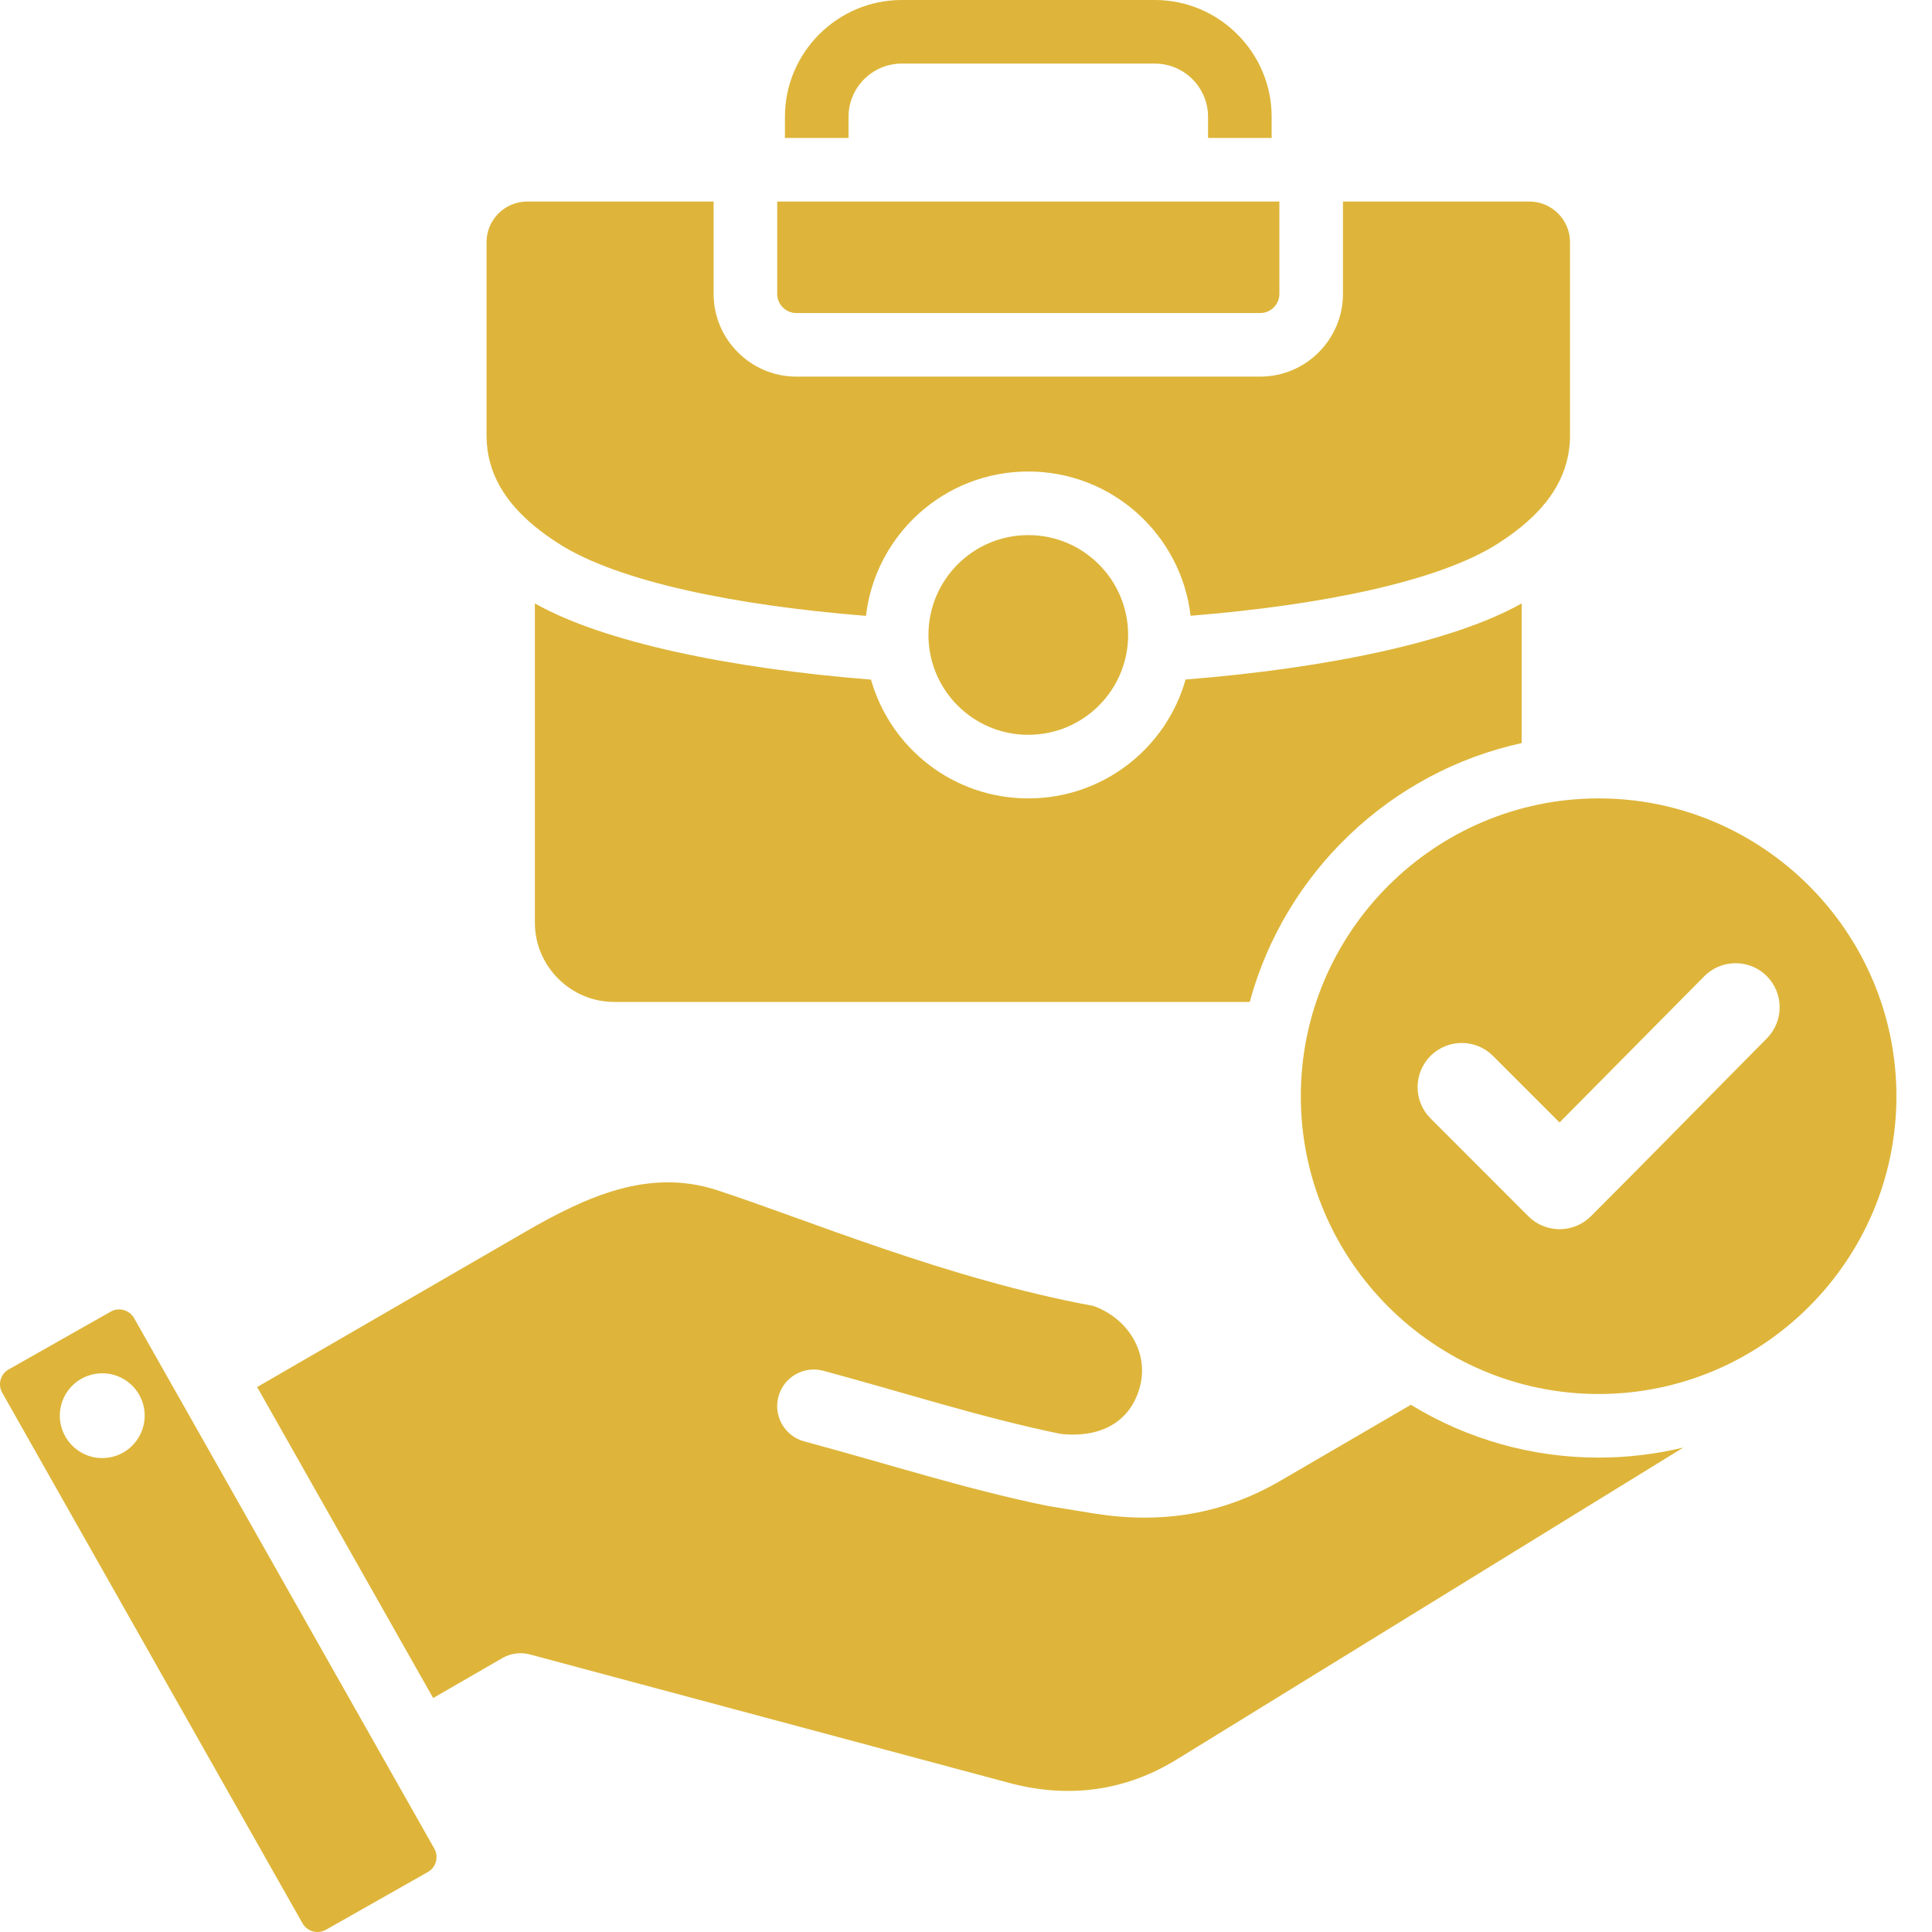 <svg xmlns="http://www.w3.org/2000/svg" width="60" height="60" viewBox="0 0 60 60" fill="none"><path fill-rule="evenodd" clip-rule="evenodd" d="M52.277 44.955L36.549 54.639L36.548 54.639C34.937 55.633 33.172 55.858 31.345 55.371L16.46 51.381C16.169 51.303 15.859 51.344 15.598 51.495L13.452 52.734L7.986 43.076L16.3 38.263C18.221 37.152 20.152 36.275 22.262 36.96L22.262 36.96C24.983 37.843 29.42 39.723 33.953 40.556C35.01 40.931 35.692 41.986 35.399 43.074L35.399 43.074C35.11 44.15 34.19 44.669 32.934 44.53C30.444 44.016 28.132 43.26 25.567 42.57C24.961 42.408 24.338 42.767 24.175 43.372C24.012 43.978 24.372 44.601 24.977 44.764C27.604 45.47 29.971 46.241 32.523 46.765L33.978 47.003C36.053 47.333 37.956 47.04 39.772 45.982L43.816 43.627C45.571 44.701 47.59 45.269 49.648 45.267C50.533 45.267 51.416 45.163 52.277 44.955ZM38.812 31.116H19.074C17.719 31.116 16.611 30.005 16.611 28.653V18.74C18.737 19.94 22.653 20.757 27.05 21.106C27.653 23.236 29.61 24.795 31.934 24.795C34.26 24.795 36.218 23.235 36.819 21.103C41.223 20.752 45.14 19.933 47.257 18.74V23.077C43.169 23.97 39.9 27.102 38.812 31.116ZM5.449 43.206L5.461 43.226L12.034 54.841L12.044 54.859L13.489 57.412C13.632 57.667 13.543 57.992 13.29 58.135L13.289 58.136L10.12 59.932C9.865 60.074 9.54 59.986 9.397 59.733L9.396 59.732L0.069 43.251L0.069 43.251C-0.075 42.997 0.013 42.673 0.266 42.531L0.267 42.53L3.441 40.733C3.694 40.59 4.018 40.682 4.164 40.934L4.164 40.935L5.449 43.206ZM2.985 42.663C2.265 42.766 1.768 43.434 1.871 44.154C1.978 44.874 2.646 45.375 3.366 45.268C4.086 45.165 4.583 44.492 4.48 43.773C4.373 43.053 3.704 42.556 2.985 42.663ZM26.893 19.126C22.8 18.799 19.207 18.057 17.376 16.898C17.106 16.726 16.849 16.545 16.611 16.349C15.726 15.622 15.11 14.714 15.11 13.524V7.519C15.11 6.824 15.678 6.259 16.373 6.259H22.162V9.129C22.162 10.541 23.317 11.696 24.73 11.696H39.139C40.552 11.696 41.707 10.541 41.707 9.129V6.259H47.495C48.19 6.259 48.758 6.824 48.758 7.519V13.524C48.758 14.714 48.143 15.622 47.257 16.349C47.019 16.545 46.762 16.726 46.492 16.898C44.67 18.05 41.075 18.793 36.975 19.123C36.681 16.607 34.542 14.643 31.934 14.643C29.325 14.643 27.186 16.609 26.893 19.126ZM39.732 6.259V9.129C39.731 9.286 39.669 9.436 39.558 9.547C39.447 9.659 39.296 9.721 39.139 9.722H24.73C24.573 9.721 24.422 9.659 24.311 9.547C24.2 9.436 24.137 9.286 24.137 9.129V6.259H39.732ZM24.377 4.284V3.625C24.377 1.631 26.009 0 28.002 0H35.867C37.86 0 39.492 1.631 39.492 3.625V4.284H37.517V3.625C37.517 2.717 36.774 1.975 35.867 1.975H28.002C27.095 1.975 26.352 2.717 26.352 3.625V4.284H24.377ZM28.834 19.719C28.834 18.012 30.217 16.618 31.934 16.618C33.651 16.618 35.035 18.012 35.035 19.719C35.035 21.433 33.648 22.82 31.934 22.82C30.221 22.82 28.834 21.433 28.834 19.719ZM49.648 43.292C44.553 43.292 40.398 39.139 40.398 34.045C40.398 28.951 44.553 24.795 49.648 24.795C54.742 24.795 58.895 28.951 58.895 34.045C58.895 39.139 54.742 43.292 49.648 43.292ZM48.433 34.859L46.366 32.792C45.831 32.257 44.962 32.257 44.426 32.792C43.891 33.33 43.891 34.197 44.426 34.732L47.465 37.773C48 38.308 48.869 38.308 49.405 37.773C51.237 35.941 53.047 34.089 54.871 32.248C55.404 31.71 55.401 30.844 54.866 30.311C54.331 29.778 53.461 29.781 52.929 30.317L48.433 34.859Z" fill="#DEB53A"></path></svg>